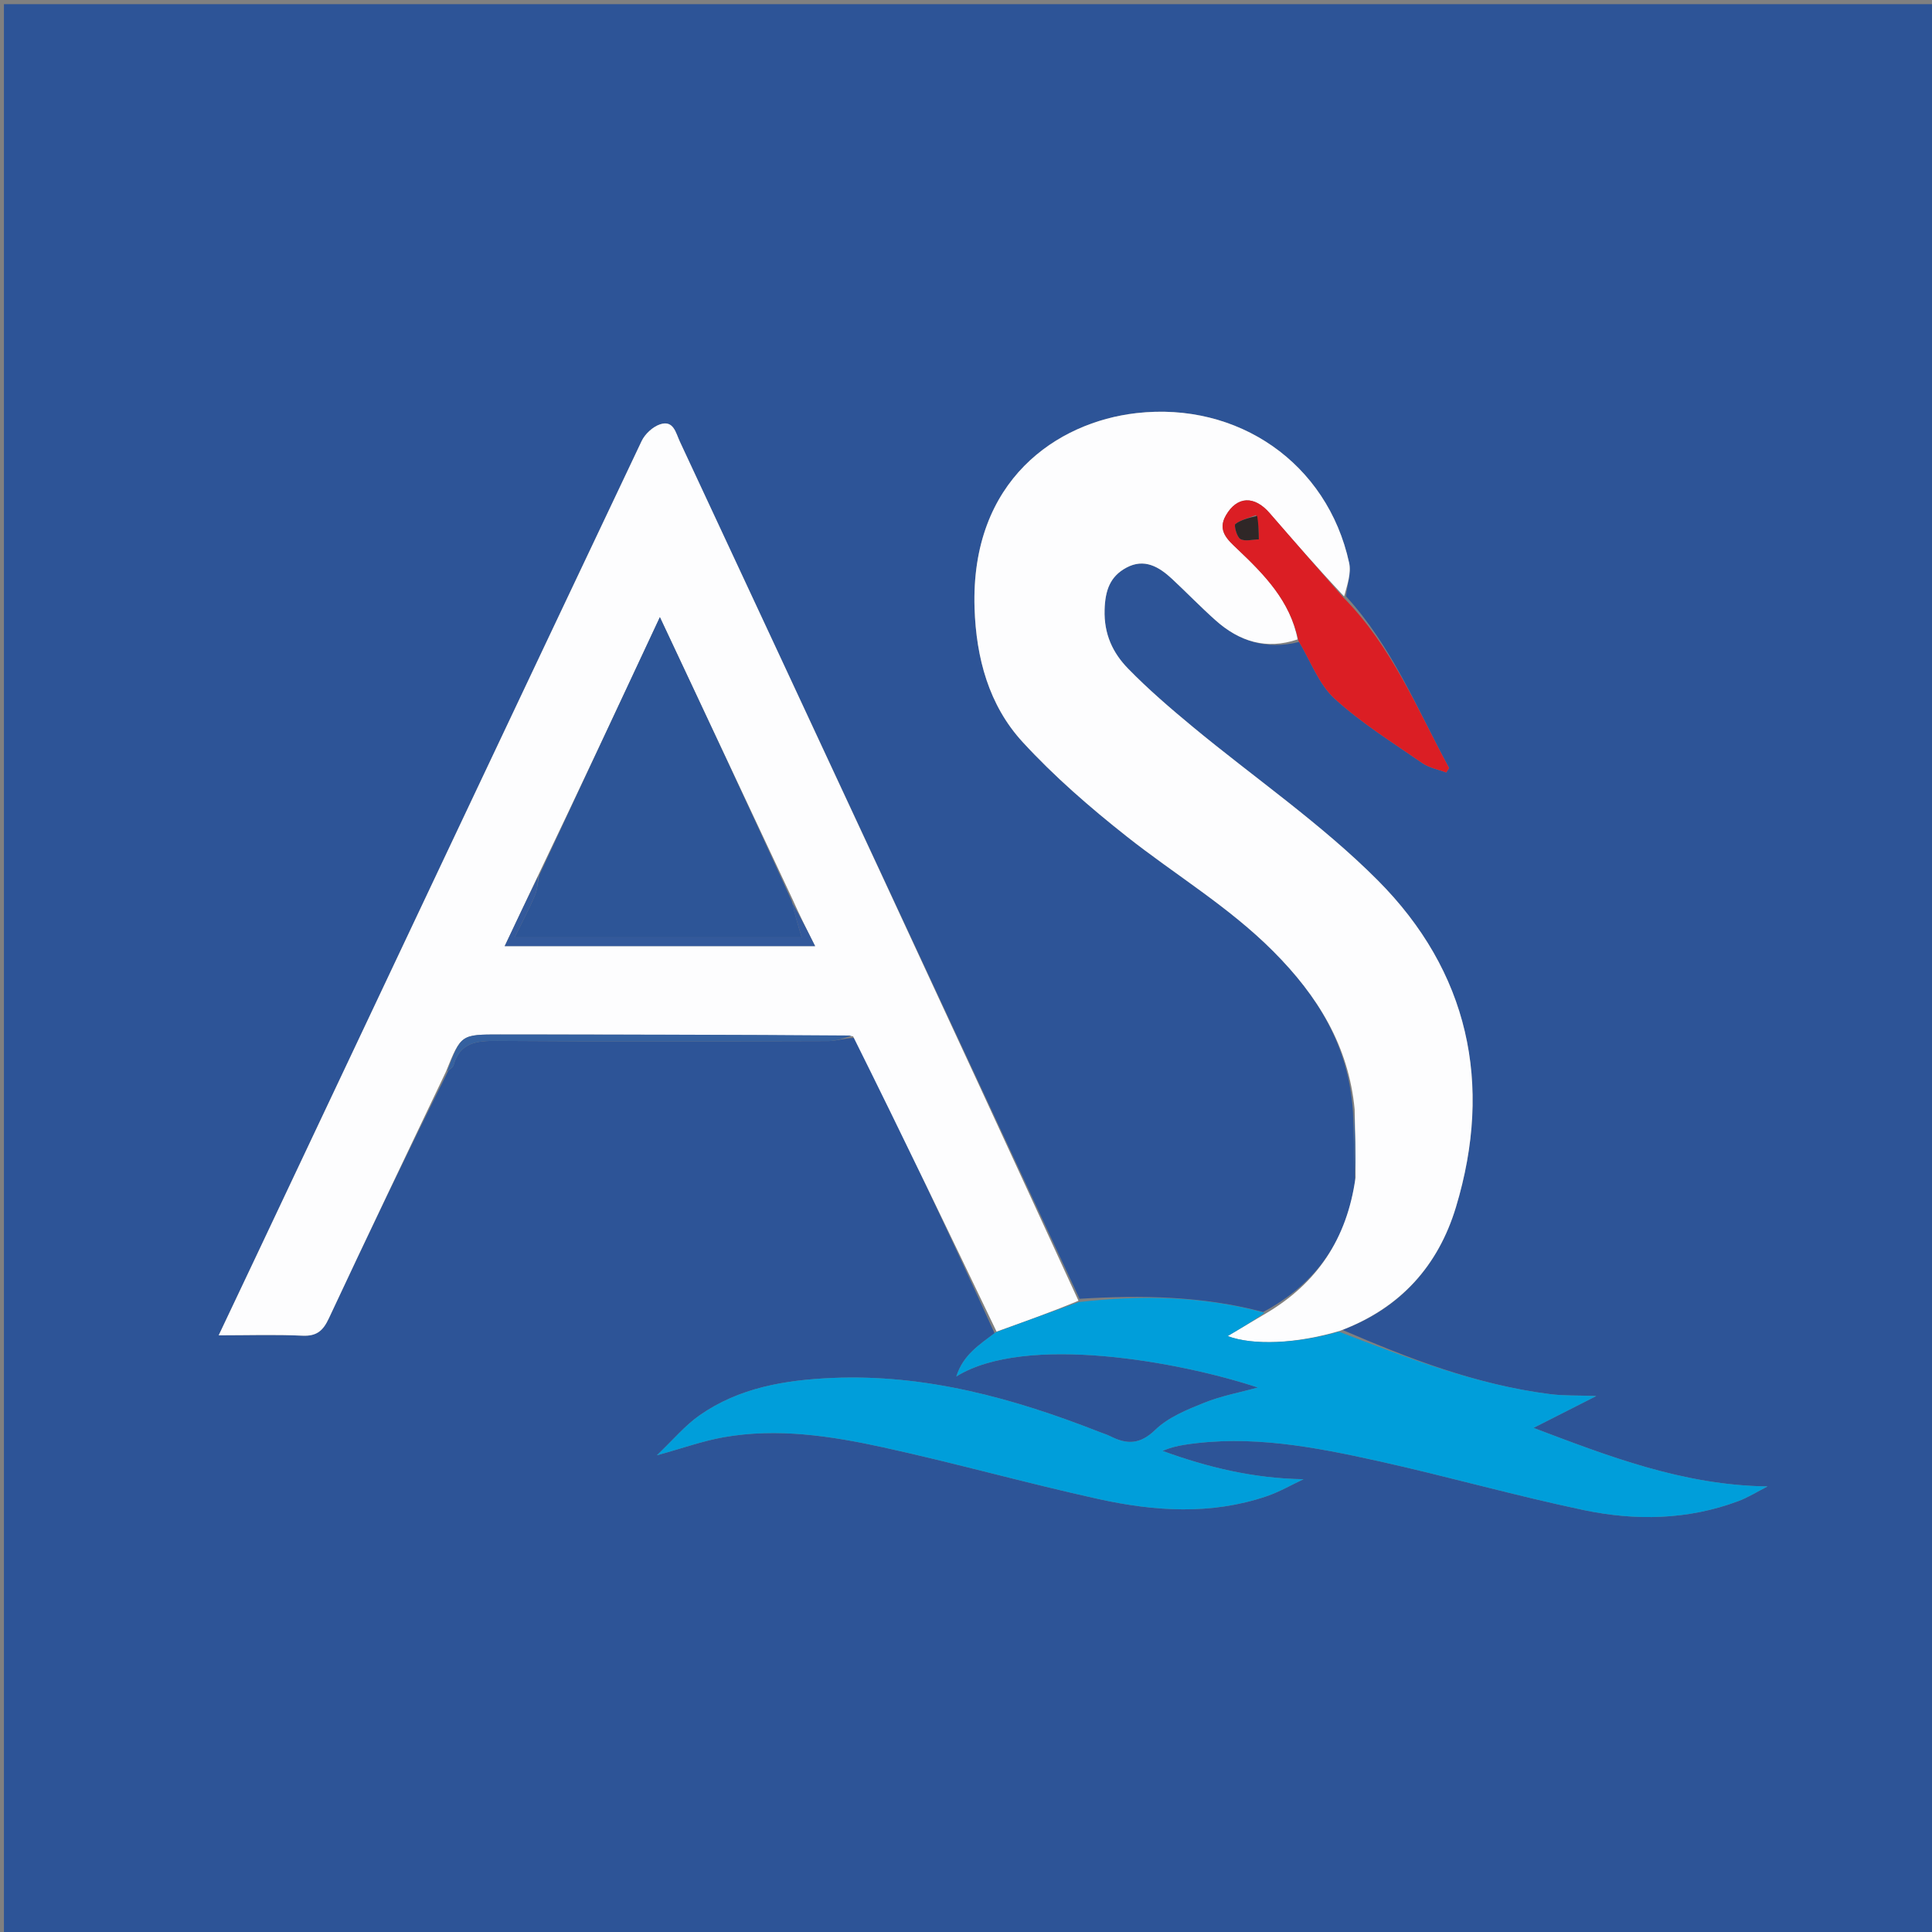 <svg xmlns="http://www.w3.org/2000/svg" xmlns:xlink="http://www.w3.org/1999/xlink" id="Layer_1" x="0px" y="0px" width="100%" viewBox="0 0 512 512" xml:space="preserve"><rect x="0" y="0" width="512" height="512" fill="#808080" stroke="none"/> <path fill="#2D5497" opacity="1" stroke="none" d=" M324,513 C216.026,513 108.552,513 1.039,513 C1.039,342.401 1.039,171.802 1.039,1.102 C171.557,1.102 342.114,1.102 512.836,1.102 C512.836,171.667 512.836,342.333 512.836,513 C450.136,513 387.318,513 324,513 M422.09,369.917 C418.29,369.777 414.453,369.927 410.696,369.449 C391.289,366.978 373.209,359.969 355.764,352.431 C371.244,346.638 381.176,335.327 385.836,319.912 C395.731,287.175 389.138,257.395 365.101,233.277 C350.159,218.286 332.392,206.121 316.009,192.549 C310.131,187.68 304.311,182.675 298.987,177.222 C294.909,173.047 292.534,168.077 292.733,161.579 C292.89,156.443 294.166,152.789 298.47,150.454 C303.231,147.873 307.137,150.183 310.605,153.414 C314.502,157.044 318.204,160.889 322.181,164.427 C328.456,170.008 335.612,172.266 344.278,170.126 C347.335,175.198 349.469,181.277 353.656,185.118 C360.711,191.591 369.008,196.733 376.926,202.228 C378.743,203.489 381.143,203.909 383.275,204.717 C383.523,204.322 383.77,203.927 384.018,203.532 C375.579,187.98 368.933,171.342 356.69,158.012 C357.012,155.05 358.134,151.914 357.532,149.152 C351.775,122.717 328.061,106.392 301.127,109.483 C280.14,111.892 257.187,127.226 258.267,161.147 C258.688,174.362 262.05,186.889 271,196.637 C279.379,205.764 288.881,214.002 298.627,221.697 C311.501,231.863 325.63,240.284 337.39,252.065 C349.24,263.936 357.395,277.135 358.559,294.703 C358.722,300.471 358.885,306.24 359.108,312.822 C356.95,328.416 348.978,340.112 334.733,347.701 C318.769,343.444 302.573,343.186 286.09,344.189 C250.783,268.467 215.476,192.745 180.166,117.023 C179.08,114.695 178.498,111.255 174.92,112.455 C172.987,113.103 170.923,115.013 170.036,116.884 C135.876,188.916 101.846,261.009 67.796,333.093 C64.62,339.816 61.431,346.532 57.955,353.871 C65.873,353.871 73.008,353.633 80.115,353.968 C83.903,354.146 85.594,352.704 87.141,349.393 C97.356,327.536 107.806,305.788 118.798,283.764 C119.266,283.303 120.006,282.918 120.159,282.37 C121.856,276.257 126.267,275.802 131.753,275.844 C160.99,276.069 190.229,275.978 219.467,275.894 C221.682,275.887 223.895,275.079 226.726,275.031 C239.184,300.983 251.641,326.936 263.566,353.323 C259.598,356.335 255.253,359.022 253.44,364.772 C271.758,353.393 312.596,360.825 333.37,367.712 C328.677,369 323.713,369.906 319.125,371.749 C314.541,373.59 309.593,375.605 306.152,378.936 C302.091,382.866 298.617,382.835 294.241,380.617 C293.354,380.167 292.382,379.885 291.452,379.52 C268.647,370.557 245.315,364.104 220.503,365.176 C208.061,365.714 195.881,367.744 185.408,375.064 C181.524,377.779 178.393,381.572 174.085,385.667 C181.06,383.745 186.357,381.825 191.822,380.87 C206.025,378.388 220.116,380.515 233.941,383.533 C253.127,387.721 272.059,393.067 291.239,397.285 C305.991,400.529 320.959,401.512 335.648,396.524 C339.033,395.375 342.183,393.533 345.441,392.011 C332.146,391.805 320.022,388.851 308.08,384.503 C310.019,383.661 311.934,383.188 313.876,382.886 C331.369,380.167 348.414,383.467 365.323,387.213 C383.52,391.244 401.482,396.363 419.718,400.188 C433.384,403.055 447.231,402.819 460.591,397.842 C463.306,396.831 465.805,395.241 468.404,393.919 C445.891,393.626 425.987,385.799 406.394,378.404 C412.014,375.554 417.5,372.773 423.082,369.933 C423.082,369.933 423.01,370.017 422.09,369.917 z"></path> <path fill="#FDFDFE" opacity="1" stroke="none" d=" M264.099,352.889 C251.641,326.936 239.184,300.983 226.062,274.616 C194.452,274.184 163.507,274.166 132.561,274.152 C122.156,274.147 122.156,274.151 118.18,284.005 C107.806,305.788 97.356,327.536 87.141,349.393 C85.594,352.704 83.903,354.146 80.115,353.968 C73.008,353.633 65.873,353.871 57.955,353.871 C61.431,346.532 64.62,339.816 67.796,333.093 C101.846,261.009 135.876,188.916 170.036,116.884 C170.923,115.013 172.987,113.103 174.92,112.455 C178.498,111.255 179.08,114.695 180.166,117.023 C215.476,192.745 250.783,268.467 285.807,344.711 C278.382,347.784 271.24,350.337 264.099,352.889 M209.991,238.243 C198.439,213.674 186.888,189.105 174.875,163.554 C163.85,187.138 153.373,209.55 142.398,232.434 C139.585,238.388 136.771,244.342 133.754,250.727 C161.349,250.727 188.32,250.727 216.005,250.727 C213.909,246.552 212.004,242.756 209.991,238.243 z"></path> <path fill="#FDFDFE" opacity="1" stroke="none" d=" M335.456,348.085 C348.978,340.112 356.95,328.416 359.238,312.037 C359.245,305.504 359.121,299.756 358.997,294.007 C357.395,277.135 349.24,263.936 337.39,252.065 C325.63,240.284 311.501,231.863 298.627,221.697 C288.881,214.002 279.379,205.764 271,196.637 C262.05,186.889 258.688,174.362 258.267,161.147 C257.187,127.226 280.14,111.892 301.127,109.483 C328.061,106.392 351.775,122.717 357.532,149.152 C358.134,151.914 357.012,155.05 356.207,158.053 C349.305,150.722 342.868,143.366 336.473,135.974 C332.412,131.279 327.834,131.475 324.883,136.562 C322.509,140.656 325.396,143.097 327.905,145.483 C335.048,152.274 341.923,159.209 343.884,169.442 C335.612,172.266 328.456,170.008 322.181,164.427 C318.204,160.889 314.502,157.044 310.605,153.414 C307.137,150.183 303.231,147.873 298.47,150.454 C294.166,152.789 292.89,156.443 292.733,161.579 C292.534,168.077 294.909,173.047 298.987,177.222 C304.311,182.675 310.131,187.68 316.009,192.549 C332.392,206.121 350.159,218.286 365.101,233.277 C389.138,257.395 395.731,287.175 385.836,319.912 C381.176,335.327 371.244,346.638 355.127,352.671 C343.516,356.139 332.075,356.593 325.333,354.077 C328.697,352.086 332.077,350.086 335.456,348.085 z"></path> <path fill="#009EDA" opacity="1" stroke="none" d=" M335.095,347.893 C332.077,350.086 328.697,352.086 325.333,354.077 C332.075,356.593 343.516,356.139 354.821,352.914 C373.209,359.969 391.289,366.978 410.696,369.449 C414.453,369.927 418.29,369.777 422.545,369.96 C423,370.002 422.985,369.992 422.985,369.992 C417.5,372.773 412.014,375.554 406.394,378.404 C425.987,385.799 445.891,393.626 468.404,393.919 C465.805,395.241 463.306,396.831 460.591,397.842 C447.231,402.819 433.384,403.055 419.718,400.188 C401.482,396.363 383.52,391.244 365.323,387.213 C348.414,383.467 331.369,380.167 313.876,382.886 C311.934,383.188 310.019,383.661 308.08,384.503 C320.022,388.851 332.146,391.805 345.441,392.011 C342.183,393.533 339.033,395.375 335.648,396.524 C320.959,401.512 305.991,400.529 291.239,397.285 C272.059,393.067 253.127,387.721 233.941,383.533 C220.116,380.515 206.025,378.388 191.822,380.87 C186.357,381.825 181.06,383.745 174.085,385.667 C178.393,381.572 181.524,377.779 185.408,375.064 C195.881,367.744 208.061,365.714 220.503,365.176 C245.315,364.104 268.647,370.557 291.452,379.52 C292.382,379.885 293.354,380.167 294.241,380.617 C298.617,382.835 302.091,382.866 306.152,378.936 C309.593,375.605 314.541,373.59 319.125,371.749 C323.713,369.906 328.677,369 333.37,367.712 C312.596,360.825 271.758,353.393 253.44,364.772 C255.253,359.022 259.598,356.335 263.833,353.106 C271.24,350.337 278.382,347.784 285.893,345.07 C302.573,343.186 318.769,343.444 335.095,347.893 z"></path> <path fill="#DB1E24" opacity="1" stroke="none" d=" M344.081,169.784 C341.923,159.209 335.048,152.274 327.905,145.483 C325.396,143.097 322.509,140.656 324.883,136.562 C327.834,131.475 332.412,131.279 336.473,135.974 C342.868,143.366 349.305,150.722 355.924,158.263 C368.933,171.342 375.579,187.98 384.018,203.532 C383.77,203.927 383.523,204.322 383.275,204.717 C381.143,203.909 378.743,203.489 376.926,202.228 C369.008,196.733 360.711,191.591 353.656,185.118 C349.469,181.277 347.335,175.198 344.081,169.784 M332.846,136.497 C330.978,137.232 328.925,137.717 327.372,138.873 C326.975,139.168 327.752,142.309 328.716,142.852 C329.967,143.555 331.944,142.968 333.609,142.936 C333.571,140.939 333.532,138.942 332.846,136.497 z"></path> <path fill="#3561A0" opacity="1" stroke="none" d=" M118.489,283.884 C122.156,274.151 122.156,274.147 132.561,274.152 C163.507,274.166 194.452,274.184 225.753,274.422 C223.895,275.079 221.682,275.887 219.467,275.894 C190.229,275.978 160.99,276.069 131.753,275.844 C126.267,275.802 121.856,276.257 120.159,282.37 C120.006,282.918 119.266,283.303 118.489,283.884 z"></path> <path fill="#34609F" opacity="1" stroke="none" d=" M358.778,294.355 C359.121,299.756 359.245,305.504 359.208,311.63 C358.885,306.24 358.722,300.471 358.778,294.355 z"></path> <path fill="#009EDA" opacity="1" stroke="none" d=" M423.005,370.009 C423.01,370.017 423.082,369.933 423.034,369.963 C422.985,369.992 423,370.002 423.005,370.009 z"></path> <path fill="#2D5597" opacity="1" stroke="none" d=" M142.895,231.963 C153.373,209.55 163.85,187.138 174.875,163.554 C186.888,189.105 198.439,213.674 209.86,238.852 C210.614,242.347 211.498,245.234 212.472,248.414 C187.242,248.414 162.404,248.414 136.383,248.414 C138.483,244.13 140.266,240.822 141.722,237.376 C142.429,235.705 142.524,233.775 142.895,231.963 z"></path> <path fill="#33599B" opacity="1" stroke="none" d=" M142.647,232.198 C142.524,233.775 142.429,235.705 141.722,237.376 C140.266,240.822 138.483,244.13 136.383,248.414 C162.404,248.414 187.242,248.414 212.472,248.414 C211.498,245.234 210.614,242.347 209.914,239.21 C212.004,242.756 213.909,246.552 216.005,250.727 C188.32,250.727 161.349,250.727 133.754,250.727 C136.771,244.342 139.585,238.388 142.647,232.198 z"></path> <path fill="#2F2727" opacity="1" stroke="none" d=" M333.17,136.721 C333.532,138.942 333.571,140.939 333.609,142.936 C331.944,142.968 329.967,143.555 328.716,142.852 C327.752,142.309 326.975,139.168 327.372,138.873 C328.925,137.717 330.978,137.232 333.17,136.721 z"></path> </svg>